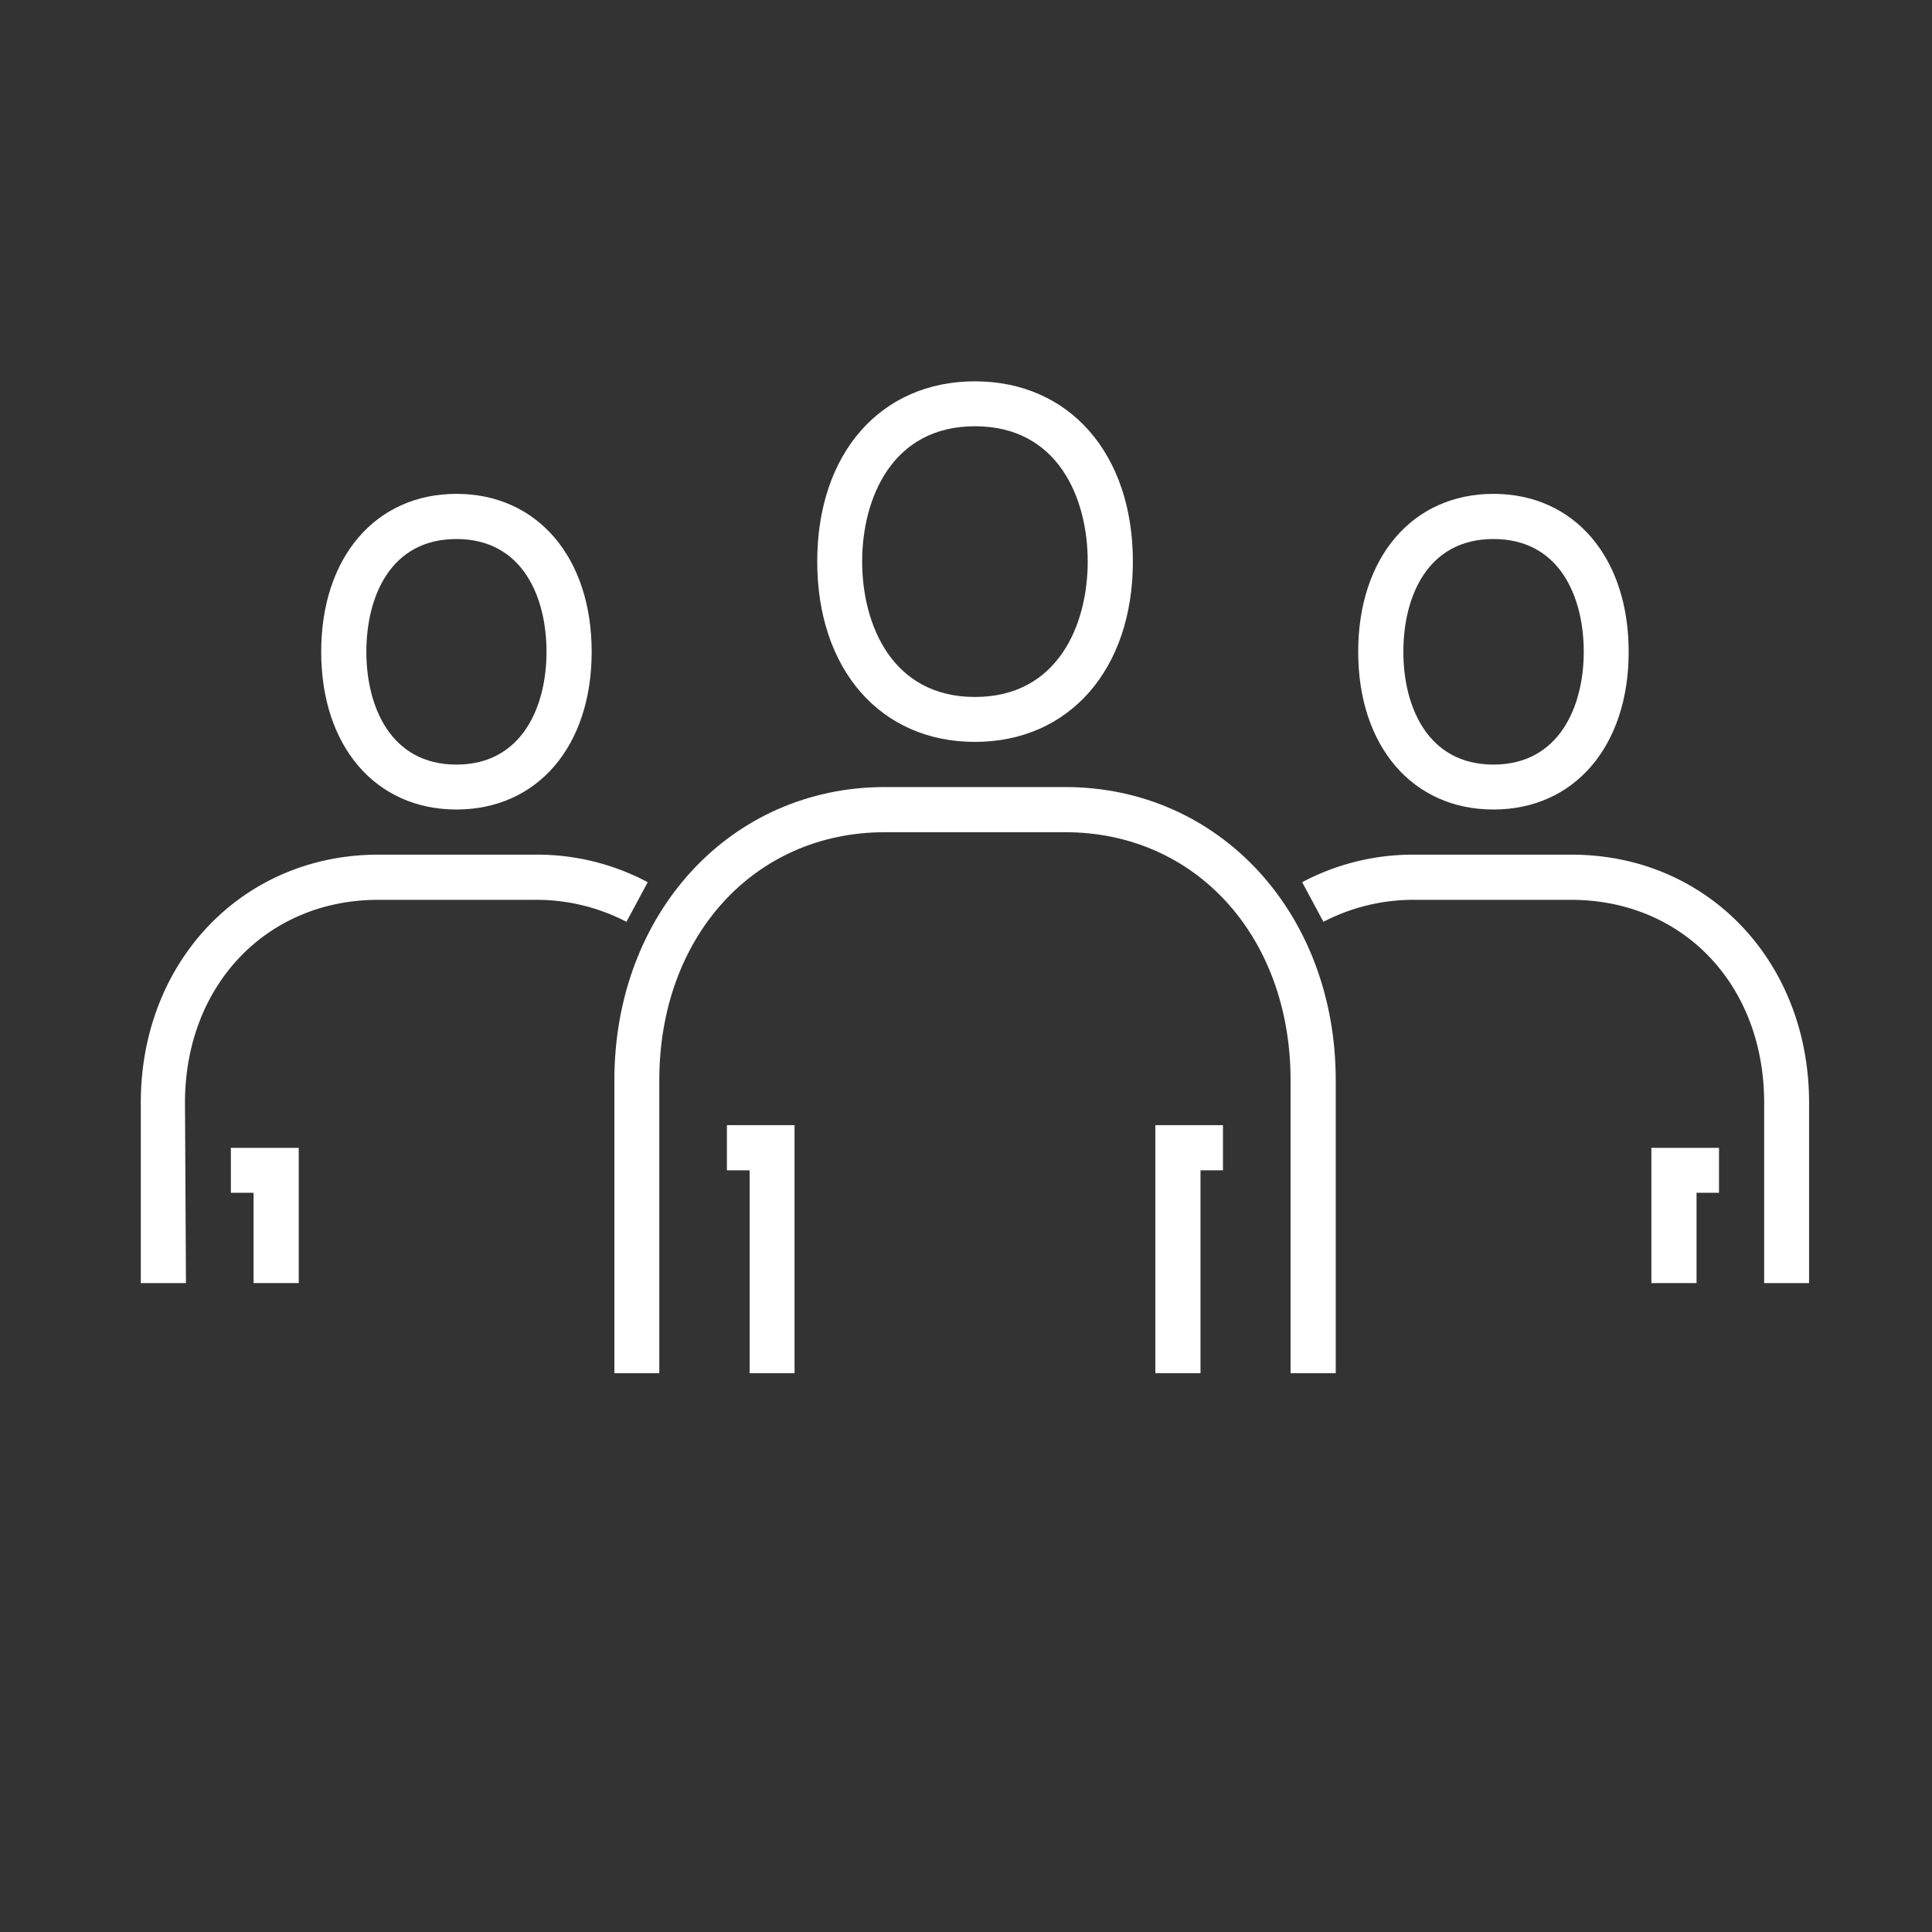 <?xml version="1.0" encoding="UTF-8"?> <svg xmlns="http://www.w3.org/2000/svg" id="Layer_1" data-name="Layer 1" viewBox="0 0 80 80"><rect x="0" y="0" width="80" height="80" fill="#333333" stroke="none"/><defs><style>.cls-1{fill:#fff;}</style></defs><polygon class="cls-1" points="32.9 56.86 31.04 56.86 31.04 48.46 30.1 48.46 30.1 46.59 32.9 46.59 32.9 56.86"></polygon><polygon class="cls-1" points="49.71 56.86 47.84 56.86 47.84 46.59 50.64 46.59 50.64 48.46 49.71 48.46 49.71 56.86"></polygon><path class="cls-1" d="M55.31,56.86H53.44V44.73c0-5.95-3.93-10.27-9.33-10.27H36.64c-5.41,0-9.34,4.32-9.34,10.27V56.86H25.44V44.73c0-6.92,4.81-12.14,11.2-12.14h7.47c6.38,0,11.2,5.22,11.2,12.14Z"></path><path class="cls-1" d="M40.37,30.72c-3.91,0-6.53-3-6.53-7.47s2.62-7.46,6.53-7.46,6.54,3,6.54,7.46S44.28,30.72,40.37,30.72Zm0-13.07c-3.44,0-4.67,3-4.67,5.6s1.23,5.61,4.67,5.61,4.67-3,4.67-5.61S43.82,17.65,40.37,17.65Z"></path><path class="cls-1" d="M74.91,53.13H73.05V45.66c0-4.87-3.35-8.4-8-8.4H58.61a8.09,8.09,0,0,0-3.81.91l-.88-1.64a9.77,9.77,0,0,1,4.69-1.14h6.47c5.61,0,9.83,4.41,9.83,10.27Z"></path><path class="cls-1" d="M61.84,33.52c-3.35,0-5.6-2.62-5.6-6.53s2.25-6.54,5.6-6.54,5.6,2.63,5.6,6.54S65.19,33.52,61.84,33.52Zm0-11.2c-2.75,0-3.73,2.41-3.73,4.67s1,4.67,3.73,4.67,3.74-2.42,3.74-4.67S64.6,22.32,61.84,22.32Z"></path><polygon class="cls-1" points="70.25 53.13 68.38 53.13 68.38 47.53 71.18 47.53 71.18 49.39 70.25 49.39 70.25 53.13"></polygon><path class="cls-1" d="M7.7,53.13H5.83V45.66c0-5.86,4.23-10.27,9.83-10.27h6.48a9.73,9.73,0,0,1,4.68,1.14l-.88,1.64a8.08,8.08,0,0,0-3.8-.91H15.66c-4.61,0-8,3.53-8,8.4Z"></path><path class="cls-1" d="M18.9,33.52c-3.35,0-5.6-2.62-5.6-6.53s2.25-6.54,5.6-6.54,5.6,2.63,5.6,6.54S22.25,33.52,18.9,33.52Zm0-11.2c-2.75,0-3.73,2.41-3.73,4.67s1,4.67,3.73,4.67,3.73-2.42,3.73-4.67S21.65,22.32,18.9,22.32Z"></path><polygon class="cls-1" points="12.37 53.13 10.5 53.13 10.5 49.39 9.56 49.39 9.56 47.53 12.37 47.53 12.37 53.13"></polygon></svg> 